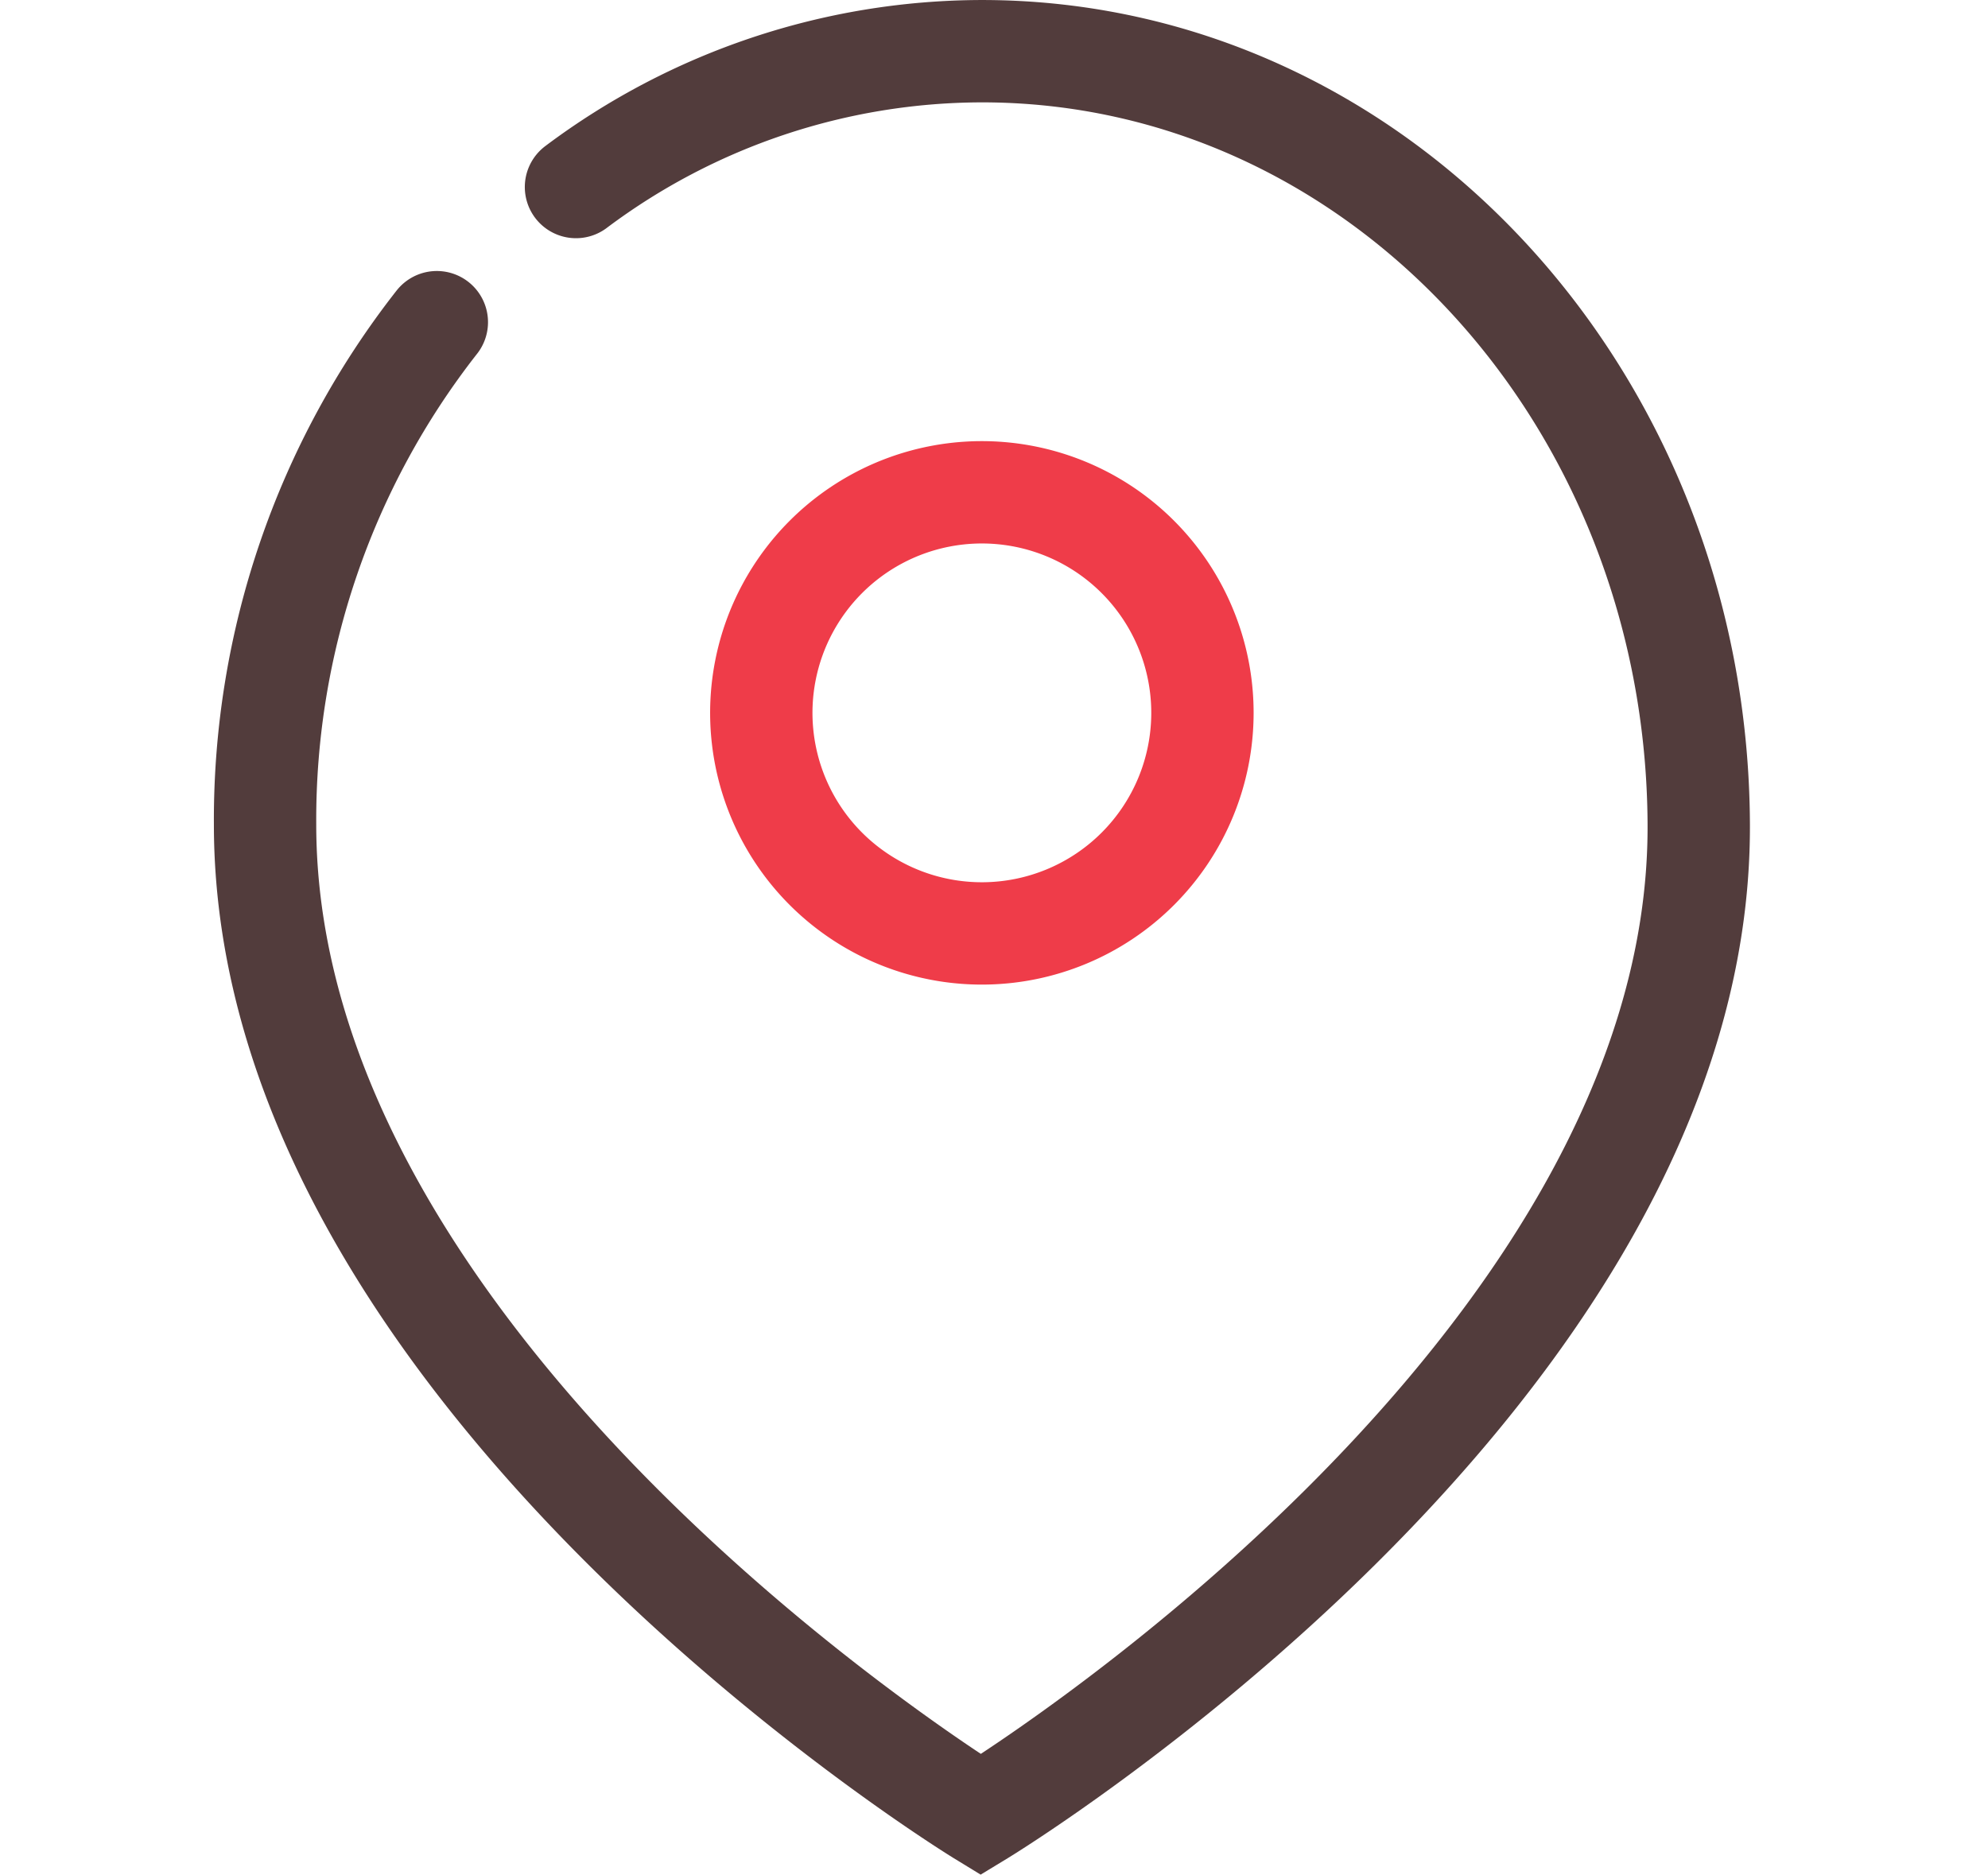 <svg xmlns="http://www.w3.org/2000/svg" width="60" height="56.58" viewBox="0 0 60 56.58"><g data-name="グループ 1555"><g data-name="アートワーク 2"><g data-name="グループ 1494"><g data-name="グループ 1493"><path data-name="パス 4434" d="M13.184 9.724A24.346 24.346 0 008 24.883c0 16.679 21.6 29.889 21.6 29.889s21.741-13.21 21.67-29.889C51.216 11.99 41.585 1.545 29.634 1.545a20.459 20.459 0 00-12.25 4.1" fill="none" stroke="#523c3c" stroke-linecap="round" stroke-miterlimit="10" stroke-width="3.089"/></g><path data-name="パス 4435" d="M36.291 21.517a6.657 6.657 0 10-6.657 6.656 6.658 6.658 0 006.657-6.656z" fill="none" stroke="#ef3c49" stroke-miterlimit="10" stroke-width="3.089"/></g></g><path data-name="長方形 480" fill="none" d="M0 .545h60v55H0z"/></g></svg>